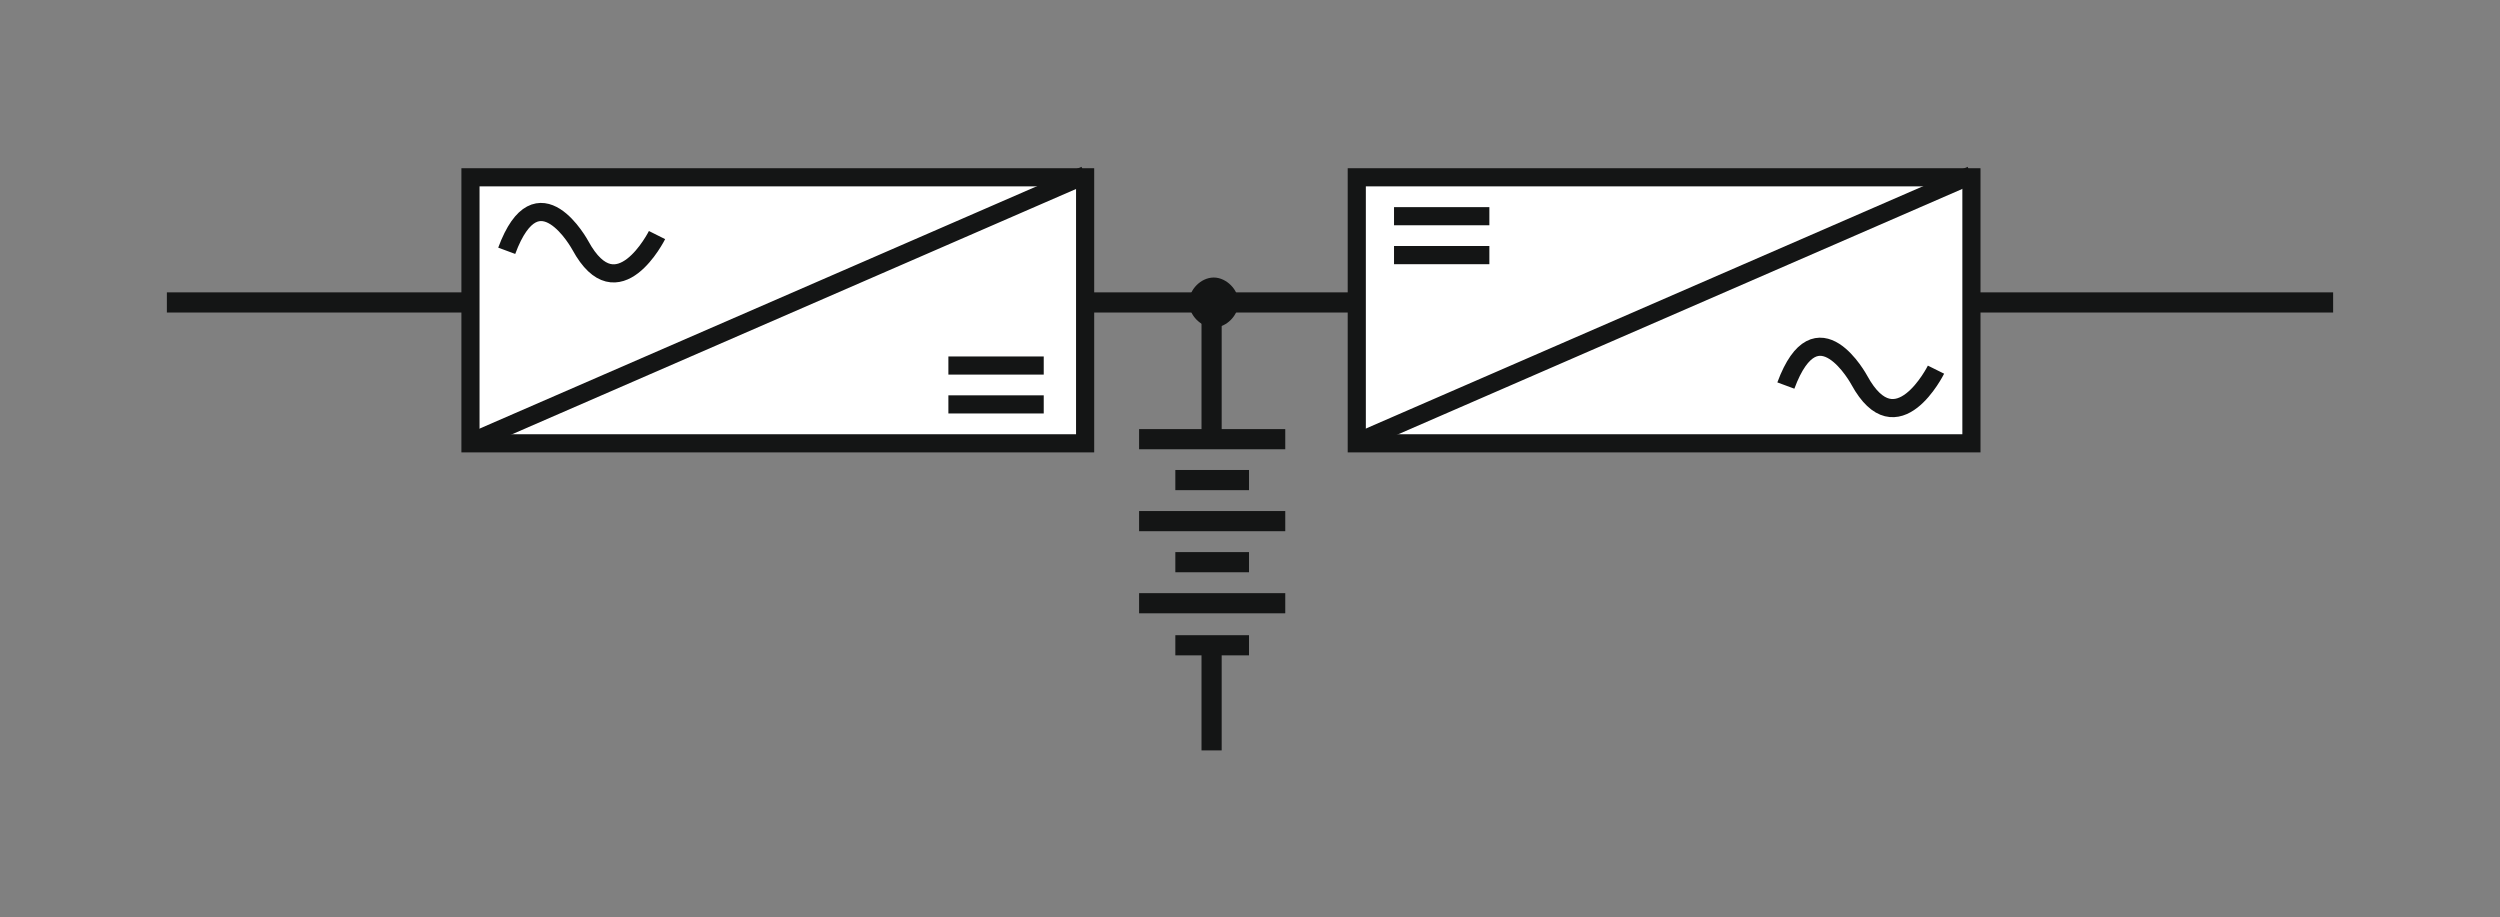 <?xml version="1.0" encoding="iso-8859-1"?>
<!-- Generator: Adobe Illustrator 19.2.1, SVG Export Plug-In . SVG Version: 6.00 Build 0)  -->
<svg version="1.1" id="Calque_1" xmlns="http://www.w3.org/2000/svg" xmlns:xlink="http://www.w3.org/1999/xlink" x="0px" y="0px"
	 width="151.02px" height="55.41px" viewBox="0 0 151.02 55.41" style="enable-background:new 0 0 151.02 55.41;"
	 xml:space="preserve">
<rect x="0" y="0" width="151.02" height="55.41" fill="#808080" stroke="none"/>
<style type="text/css">
	.st0{fill:none;stroke:#141515;stroke-width:1.218;stroke-miterlimit:3.864;}
	.st1{fill:#FFFFFF;stroke:#141515;stroke-width:1.096;stroke-miterlimit:3.864;}
	.st2{fill:none;stroke:#141515;stroke-width:1.096;stroke-miterlimit:3.864;}
	.st3{fill:#141515;stroke:#141515;stroke-width:0.731;stroke-miterlimit:3.864;}
	.st4{fill:none;}
</style>
<line class="st0" x1="10.08" y1="18.27" x2="140.94" y2="18.27"/>
<rect x="28.42" y="10.71" class="st1" width="37.13" height="16.07"/>
<path class="st2" d="M28.3,26.78l37.25-16.2 M30.61,15.15c1.88-5.08,4.45-0.32,4.45-0.32c2.25,4.13,4.63-0.63,4.63-0.63
	 M57.29,22.08h5.76 M57.29,24.43h5.76"/>
<rect x="81.96" y="10.71" class="st1" width="37.13" height="16.07"/>
<path class="st2" d="M81.83,26.78l37.25-16.2 M107.88,23.29c1.88-5.08,4.44-0.32,4.44-0.32c2.26,4.13,4.63-0.64,4.63-0.64
	 M84.21,13.06h5.76 M84.21,15.41h5.76"/>
<path class="st3" d="M72.19,18.27c0-0.57,0.56-1.14,1.13-1.14c0.56,0,1.13,0.57,1.13,1.14c0,0.57-0.56,1.15-1.13,1.15
	C72.75,19.41,72.19,18.84,72.19,18.27L72.19,18.27z"/>
<path class="st0" d="M73.19,26.53v-8.39 M77.64,36.44h-8.83 M75.45,33.96H71 M77.64,31.48h-8.83 M75.45,29H71 M77.64,26.53h-8.83
	 M75.45,38.98H71 M73.19,45.33v-6.35"/>
<rect class="st4" width="151.02" height="55.41"/>
</svg>
